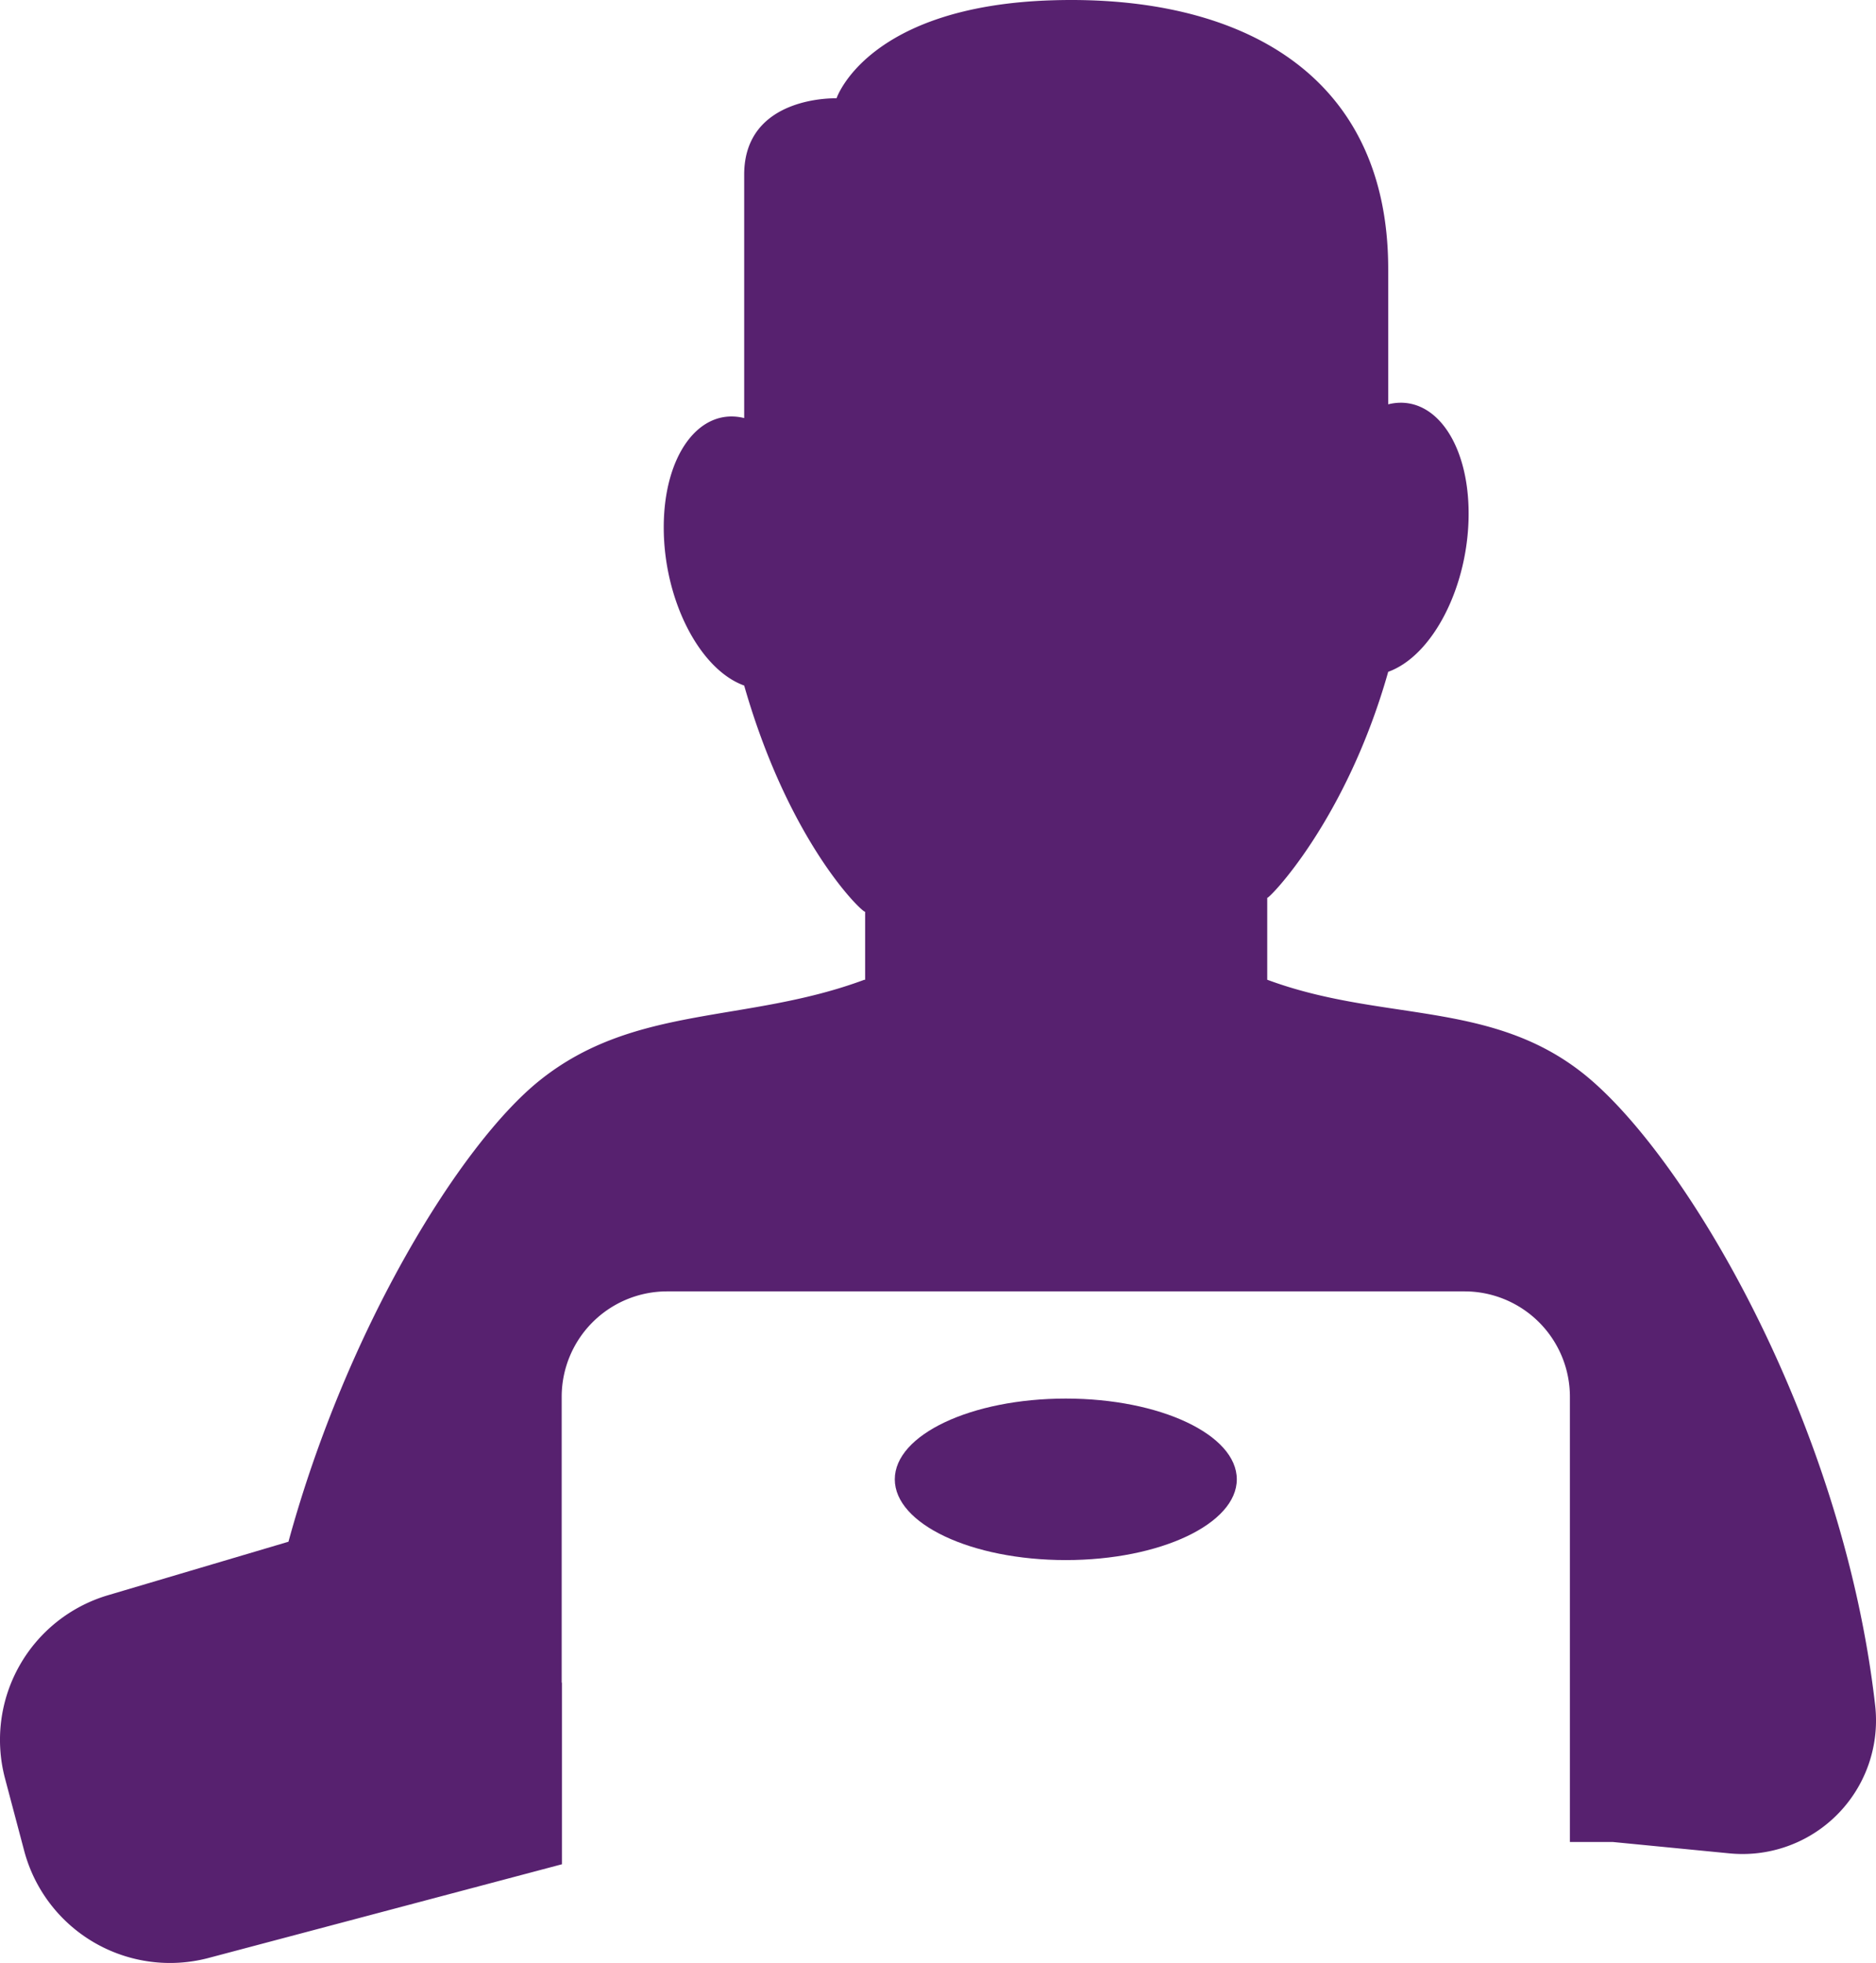 <svg xmlns="http://www.w3.org/2000/svg" width="94.874" height="99.275" viewBox="0 0 94.874 99.275"><g id="payment_web" data-name="payment web" transform="translate(-385.644 -396.014)"><path id="Path_6318" data-name="Path 6318" d="M500.731,552.949c0-2.256-3.872-4.084-8.648-4.084s-8.648,1.828-8.648,4.084,3.872,4.084,8.648,4.084S500.731,555.2,500.731,552.949Z" transform="translate(-52.539 -82.12)" fill="#57216f"></path><path id="Path_6319" data-name="Path 6319" d="M396.2,495.033,414.05,490.3l.012,0V481.13l-.012-.039V466.655a5.331,5.331,0,0,1,5.331-5.331h40.326a5.331,5.331,0,0,1,5.331,5.331V489.17h2.168l5.906.576a6.751,6.751,0,0,0,7.363-7.485c-1.627-14.343-9.651-27.958-14.834-32.011-4.692-3.669-10.153-2.548-15.91-4.687V441.42c.063.083,3.984-3.883,6.118-11.43,2.259-.812,4.067-4.337,4.067-8s-1.808-6.089-4.067-5.528V409.62c0-9.943-7.555-13.871-16.953-13.592s-10.946,4.958-10.946,4.958-4.671-.165-4.671,3.862v12.309c-2.26-.56-4.068,1.866-4.068,5.528s1.809,7.187,4.068,8c2.335,8.161,6.151,11.649,6.117,11.43v3.45h-.041c-5.974,2.22-11.629,1.232-16.438,5.107-3.976,3.2-9.729,12.5-12.685,23.313l-9.128,2.706a7.627,7.627,0,0,0-5.206,9.266l.969,3.658A7.629,7.629,0,0,0,396.2,495.033Z" transform="translate(0 0)" fill="#57216f"></path></g></svg>